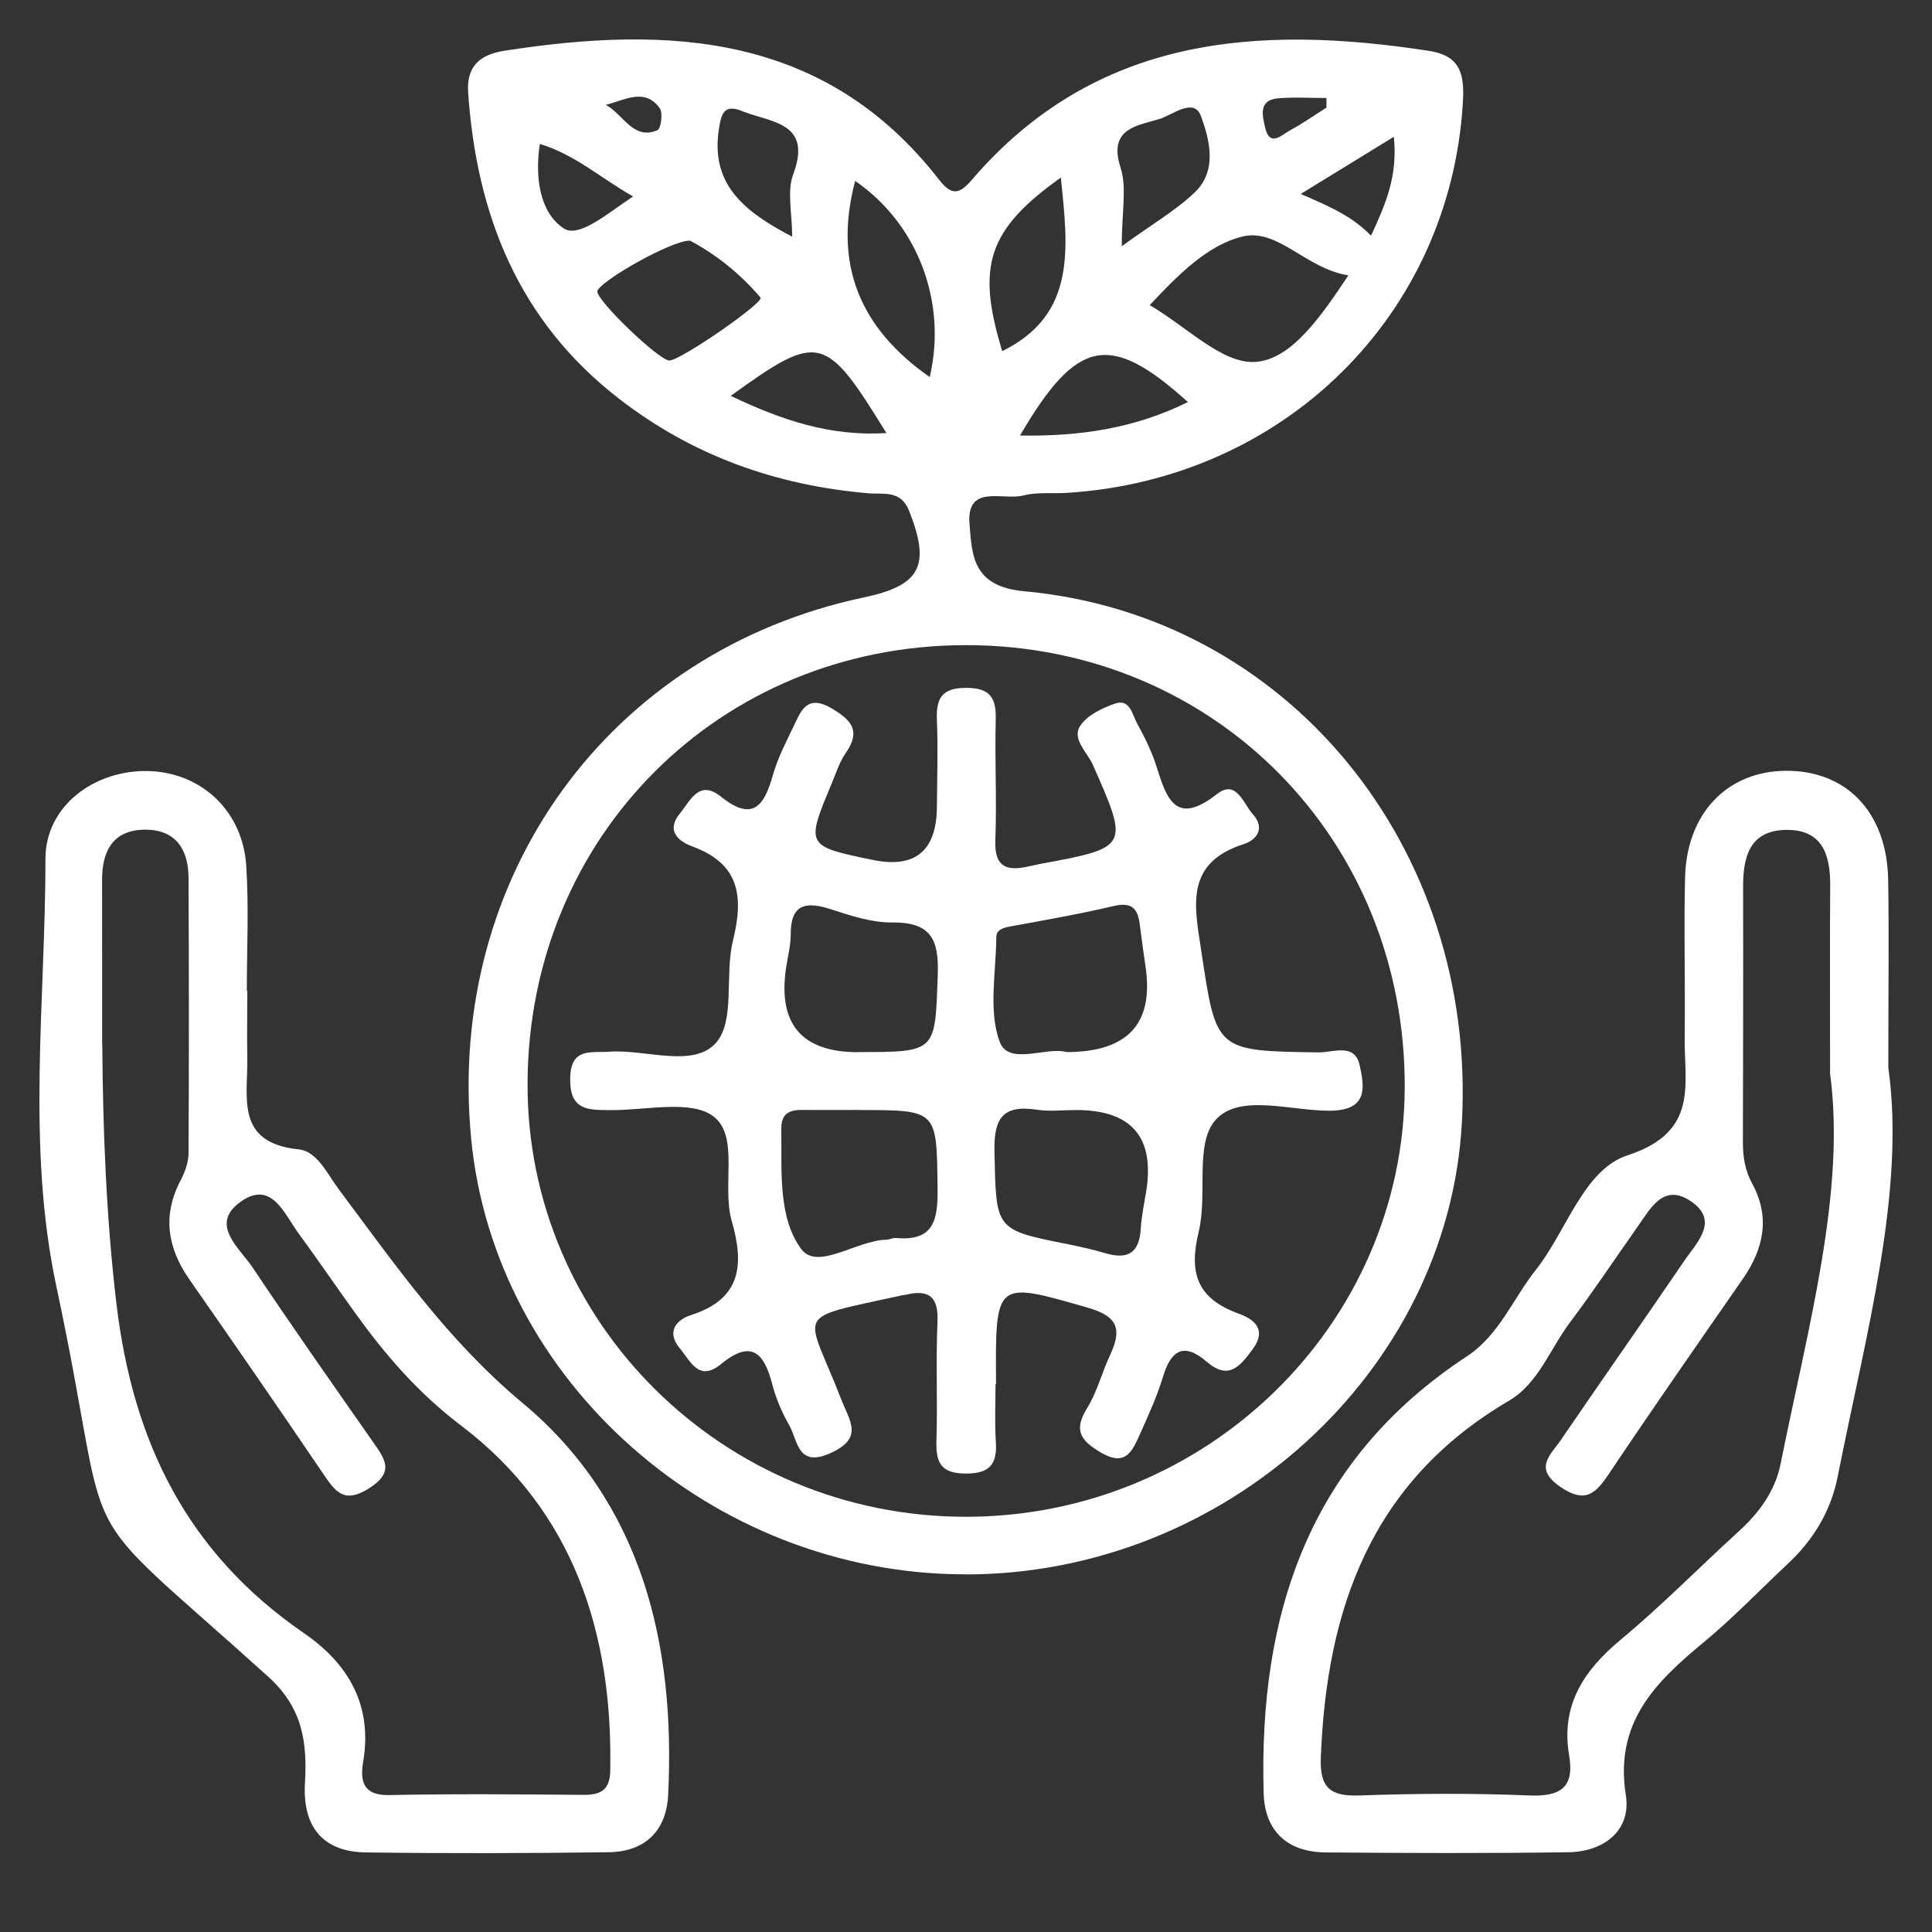 <svg width="49" height="49" viewBox="0 0 49 49" fill="none" xmlns="http://www.w3.org/2000/svg">
<rect x="0" y="0" width="49" height="49" fill="#333333" stroke="none"/>
<path d="M24.456 39.929C18.06 39.912 12.538 35.03 11.949 28.872C11.314 22.23 15.455 16.519 21.901 15.154C23.358 14.846 23.607 14.345 23.055 12.951C22.844 12.418 22.401 12.545 22.024 12.511C19.678 12.31 17.555 11.554 15.689 10.104C13.146 8.13 12.087 5.45 11.873 2.344C11.826 1.649 12.208 1.38 12.794 1.287C16.992 0.634 20.936 0.852 23.819 4.56C24.144 4.978 24.338 4.922 24.653 4.555C27.783 0.918 31.872 0.617 36.242 1.29C37.069 1.417 37.143 1.918 37.101 2.613C36.774 8.001 32.566 12.156 27.054 12.501C26.684 12.523 26.3 12.476 25.951 12.567C25.444 12.699 24.508 12.264 24.589 13.286C24.653 14.071 24.658 14.875 25.973 14.995C32.67 15.607 37.456 21.494 37.077 28.471C36.732 34.8 31.062 39.949 24.454 39.931L24.456 39.929ZM24.503 16.362C18.262 16.362 13.407 21.205 13.38 27.466C13.353 33.531 18.343 38.471 24.498 38.469C30.609 38.469 35.599 33.59 35.627 27.593C35.656 21.278 30.786 16.365 24.506 16.362H24.503ZM34.196 6.983C33.128 6.819 32.409 5.782 31.517 5.998C30.624 6.213 29.875 6.976 29.159 7.739C30.092 8.279 31 9.236 31.84 9.179C32.758 9.118 33.507 8.018 34.199 6.983H34.196ZM17.499 6.103C17.009 6.098 15.145 7.174 15.15 7.394C15.157 7.648 16.699 9.126 16.972 9.143C17.238 9.16 19.39 7.668 19.289 7.548C18.767 6.932 18.136 6.438 17.499 6.103ZM23.58 9.563C24.026 7.661 23.275 5.677 21.689 4.589C21.128 6.702 21.81 8.328 23.58 9.563ZM26.906 4.503C25.047 5.829 24.759 6.748 25.419 8.906C27.31 7.976 27.088 6.294 26.906 4.503ZM28.45 6.245C29.218 5.687 29.816 5.342 30.301 4.88C30.882 4.325 30.678 3.542 30.459 2.945C30.279 2.459 29.733 2.921 29.398 3.021C28.841 3.19 28.098 3.256 28.42 4.251C28.585 4.763 28.45 5.374 28.45 6.245ZM30.129 10.197C28.149 8.414 27.317 8.573 25.87 11.046C27.389 11.072 28.785 10.862 30.129 10.197ZM18.533 10.04C19.848 10.666 21.061 11.07 22.482 10.984C20.928 8.463 20.776 8.421 18.533 10.04ZM20.091 6.005C20.091 5.389 19.956 4.853 20.116 4.427C20.613 3.099 19.559 3.112 18.831 2.821C18.385 2.642 18.299 2.843 18.235 3.261C18.018 4.638 18.816 5.342 20.094 6.003L20.091 6.005ZM13.692 3.647C13.557 4.516 13.702 5.406 14.301 5.795C14.687 6.044 15.416 5.406 16.056 4.983C15.216 4.503 14.586 3.924 13.692 3.65V3.647ZM34.772 5.978C35.127 5.208 35.457 4.484 35.351 3.469C34.548 3.963 33.854 4.388 32.99 4.919C33.755 5.249 34.307 5.496 34.772 5.978ZM15.364 2.659C15.82 2.909 16.061 3.564 16.674 3.302C16.765 3.263 16.819 2.862 16.731 2.742C16.351 2.217 15.842 2.542 15.364 2.659ZM33.642 2.728C33.642 2.647 33.642 2.566 33.642 2.486C33.233 2.486 32.825 2.459 32.419 2.493C31.904 2.535 32.022 2.95 32.086 3.232C32.204 3.748 32.507 3.42 32.724 3.302C33.041 3.131 33.339 2.921 33.645 2.728H33.642Z" fill="white"/>
<path d="M47.892 27.075C48.333 30.229 47.324 33.827 46.607 37.456C46.437 38.312 45.999 39.049 45.352 39.653C44.635 40.323 43.956 41.037 43.2 41.66C41.971 42.675 40.945 43.7 41.235 45.527C41.375 46.41 40.696 46.963 39.78 46.977C37.729 47.007 35.678 46.999 33.627 46.982C32.65 46.975 32.076 46.442 32.049 45.476C31.921 40.941 33.192 37.036 37.207 34.397C38.025 33.859 38.369 32.942 38.948 32.213C39.733 31.225 40.162 29.665 41.282 29.3C43.096 28.708 42.712 27.5 42.727 26.297C42.744 24.952 42.705 23.607 42.737 22.264C42.774 20.635 43.796 19.569 45.275 19.549C46.824 19.53 47.855 20.598 47.888 22.303C47.912 23.687 47.892 25.074 47.892 27.067V27.075ZM46.415 27.216C46.415 25.23 46.408 23.846 46.418 22.464C46.423 21.687 46.226 21.036 45.3 21.048C44.374 21.061 44.207 21.733 44.209 22.499C44.214 24.656 44.209 26.813 44.204 28.97C44.204 29.342 44.256 29.684 44.441 30.021C44.899 30.865 44.736 31.663 44.207 32.428C43.069 34.069 41.925 35.708 40.814 37.368C40.469 37.884 40.206 38.146 39.568 37.706C38.886 37.236 39.33 36.899 39.583 36.527C40.617 35.013 41.673 33.511 42.705 31.995C43.032 31.513 43.638 30.953 42.855 30.447C42.178 30.012 41.851 30.665 41.523 31.127C40.959 31.927 40.418 32.741 39.829 33.524C39.317 34.201 39.019 35.089 38.266 35.529C34.777 37.576 33.642 40.805 33.499 44.583C33.47 45.341 33.738 45.564 34.482 45.537C35.915 45.486 37.35 45.478 38.783 45.537C39.581 45.569 39.935 45.334 39.797 44.524C39.581 43.253 40.164 42.367 41.112 41.58C42.148 40.719 43.094 39.753 44.091 38.846C44.62 38.366 45.024 37.816 45.164 37.109C45.859 33.644 46.821 30.207 46.413 27.214L46.415 27.216Z" fill="white"/>
<path d="M6.272 25.13C6.272 25.7 6.262 26.272 6.272 26.842C6.289 27.835 5.959 28.985 7.577 29.151C8.042 29.197 8.301 29.772 8.594 30.166C10.022 32.076 11.351 33.998 13.257 35.586C16.278 38.105 17.139 41.7 16.945 45.535C16.898 46.439 16.356 46.965 15.436 46.977C13.385 47.004 11.334 47.009 9.283 46.982C8.158 46.968 7.673 46.3 7.734 45.224C7.793 44.187 7.683 43.316 6.789 42.512C1.557 37.791 2.956 39.773 1.429 32.624C0.666 29.053 1.153 25.394 1.153 21.777C1.153 20.437 2.402 19.52 3.768 19.556C5.102 19.593 6.154 20.562 6.245 21.953C6.314 23.007 6.26 24.071 6.26 25.13C6.262 25.13 6.267 25.13 6.269 25.13H6.272ZM2.594 26.48C2.611 28.676 2.692 30.851 2.951 33.049C3.369 36.583 4.753 39.389 7.712 41.423C8.827 42.189 9.448 43.236 9.214 44.661C9.138 45.119 9.165 45.542 9.869 45.527C11.509 45.493 13.151 45.508 14.79 45.522C15.231 45.525 15.468 45.405 15.477 44.913C15.546 41.426 14.544 38.32 11.706 36.165C10.593 35.321 9.77 34.36 8.992 33.279C8.515 32.616 8.057 31.941 7.574 31.284C7.207 30.785 6.887 29.914 6.097 30.484C5.304 31.056 6.072 31.648 6.405 32.144C7.402 33.636 8.436 35.106 9.465 36.578C9.763 37.004 10.014 37.332 9.364 37.745C8.741 38.141 8.517 37.85 8.21 37.398C7.089 35.742 5.952 34.096 4.807 32.455C4.243 31.648 4.113 30.826 4.583 29.931C4.694 29.723 4.782 29.474 4.782 29.241C4.795 26.918 4.792 24.595 4.782 22.274C4.78 21.579 4.489 21.058 3.719 21.043C2.882 21.029 2.586 21.562 2.589 22.323C2.591 23.709 2.589 25.093 2.591 26.48H2.594Z" fill="white"/>
<path d="M25.249 35.101C25.249 35.59 25.225 36.08 25.257 36.566C25.294 37.126 25.109 37.373 24.501 37.373C23.888 37.373 23.733 37.117 23.75 36.564C23.782 35.546 23.733 34.526 23.777 33.511C23.802 32.895 23.565 32.7 22.989 32.834C22.95 32.844 22.908 32.846 22.868 32.854C20.044 33.482 20.441 33.176 21.34 35.502C21.546 36.035 21.908 36.459 21.088 36.843C20.224 37.248 20.239 36.537 20.012 36.138C19.833 35.823 19.683 35.478 19.591 35.126C19.39 34.338 19.074 33.949 18.289 34.595C17.725 35.057 17.518 34.529 17.243 34.199C16.881 33.766 17.174 33.465 17.526 33.353C18.818 32.942 18.87 32.051 18.56 30.975C18.301 30.08 18.754 28.831 18.104 28.322C17.541 27.879 16.383 28.163 15.487 28.155C14.916 28.153 14.448 28.168 14.461 27.356C14.473 26.558 14.978 26.708 15.458 26.673C16.383 26.61 17.585 27.096 18.161 26.446C18.648 25.893 18.378 24.727 18.587 23.868C18.858 22.763 18.784 21.917 17.558 21.467C17.223 21.344 16.876 21.08 17.245 20.63C17.516 20.3 17.728 19.759 18.289 20.207C19.089 20.85 19.382 20.437 19.599 19.669C19.72 19.241 19.926 18.837 20.121 18.434C20.315 18.033 20.46 17.59 21.103 17.972C21.62 18.28 21.829 18.554 21.45 19.099C21.29 19.329 21.202 19.61 21.093 19.874C20.433 21.449 20.438 21.459 22.13 21.809C23.211 22.032 23.756 21.582 23.762 20.459C23.767 19.725 23.792 18.991 23.762 18.26C23.74 17.715 23.883 17.443 24.506 17.446C25.124 17.446 25.269 17.71 25.254 18.258C25.227 19.275 25.284 20.295 25.244 21.31C25.22 21.936 25.476 22.107 26.042 21.983C26.163 21.956 26.283 21.931 26.404 21.907C28.632 21.496 28.637 21.479 27.721 19.405C27.581 19.084 27.189 18.754 27.386 18.427C27.551 18.15 27.948 17.959 28.28 17.845C28.662 17.712 28.718 18.131 28.844 18.356C29.041 18.71 29.22 19.082 29.341 19.468C29.597 20.288 29.836 20.943 30.863 20.141C31.358 19.752 31.532 20.381 31.776 20.652C32.099 21.012 31.867 21.305 31.54 21.41C30.038 21.892 30.296 22.988 30.469 24.13C30.85 26.659 30.826 26.654 33.445 26.691C33.81 26.695 34.359 26.444 34.484 27.016C34.602 27.554 34.711 28.155 33.755 28.17C32.751 28.185 31.431 27.715 30.823 28.412C30.296 29.019 30.631 30.3 30.402 31.239C30.149 32.276 30.353 32.927 31.397 33.309C31.766 33.443 32.163 33.69 31.766 34.226C31.446 34.659 31.158 35.013 30.604 34.536C30.028 34.04 29.701 34.238 29.496 34.918C29.343 35.422 29.122 35.906 28.905 36.388C28.716 36.808 28.546 37.209 27.918 36.838C27.398 36.532 27.226 36.27 27.571 35.715C27.825 35.304 27.945 34.815 28.152 34.372C28.447 33.739 28.383 33.394 27.593 33.167C25.239 32.492 25.242 32.46 25.262 35.106L25.249 35.101ZM21.765 26.683C23.765 26.683 23.715 26.683 23.784 24.707C23.816 23.802 23.59 23.386 22.622 23.396C22.105 23.401 21.576 23.223 21.074 23.061C20.431 22.853 20.049 22.931 20.054 23.707C20.054 23.988 19.978 24.269 19.936 24.551C19.726 25.974 20.335 26.686 21.763 26.686L21.765 26.683ZM27.051 26.683C28.601 26.683 29.268 25.961 29.053 24.516C28.999 24.154 28.952 23.792 28.905 23.43C28.854 23.037 28.694 22.873 28.25 22.978C27.379 23.183 26.495 23.337 25.614 23.499C25.436 23.531 25.271 23.584 25.269 23.768C25.262 24.661 25.064 25.629 25.353 26.419C25.579 27.04 26.537 26.537 27.051 26.683ZM21.81 28.151C21.322 28.151 20.832 28.155 20.345 28.151C20.01 28.146 19.811 28.253 19.816 28.63C19.83 29.682 19.727 30.875 20.32 31.677C20.734 32.237 21.724 31.457 22.479 31.442C22.561 31.442 22.642 31.391 22.718 31.398C23.696 31.489 23.789 30.929 23.779 30.134C23.755 28.155 23.787 28.155 21.81 28.153V28.151ZM27.285 28.153C26.958 28.153 26.623 28.195 26.303 28.146C25.424 28.011 25.202 28.368 25.222 29.217C25.266 31.191 25.222 31.188 27.091 31.557C27.411 31.621 27.731 31.694 28.046 31.787C28.62 31.956 28.898 31.758 28.932 31.164C28.952 30.841 29.021 30.518 29.073 30.198C29.286 28.833 28.691 28.151 27.288 28.153H27.285Z" fill="white"/>
</svg>
